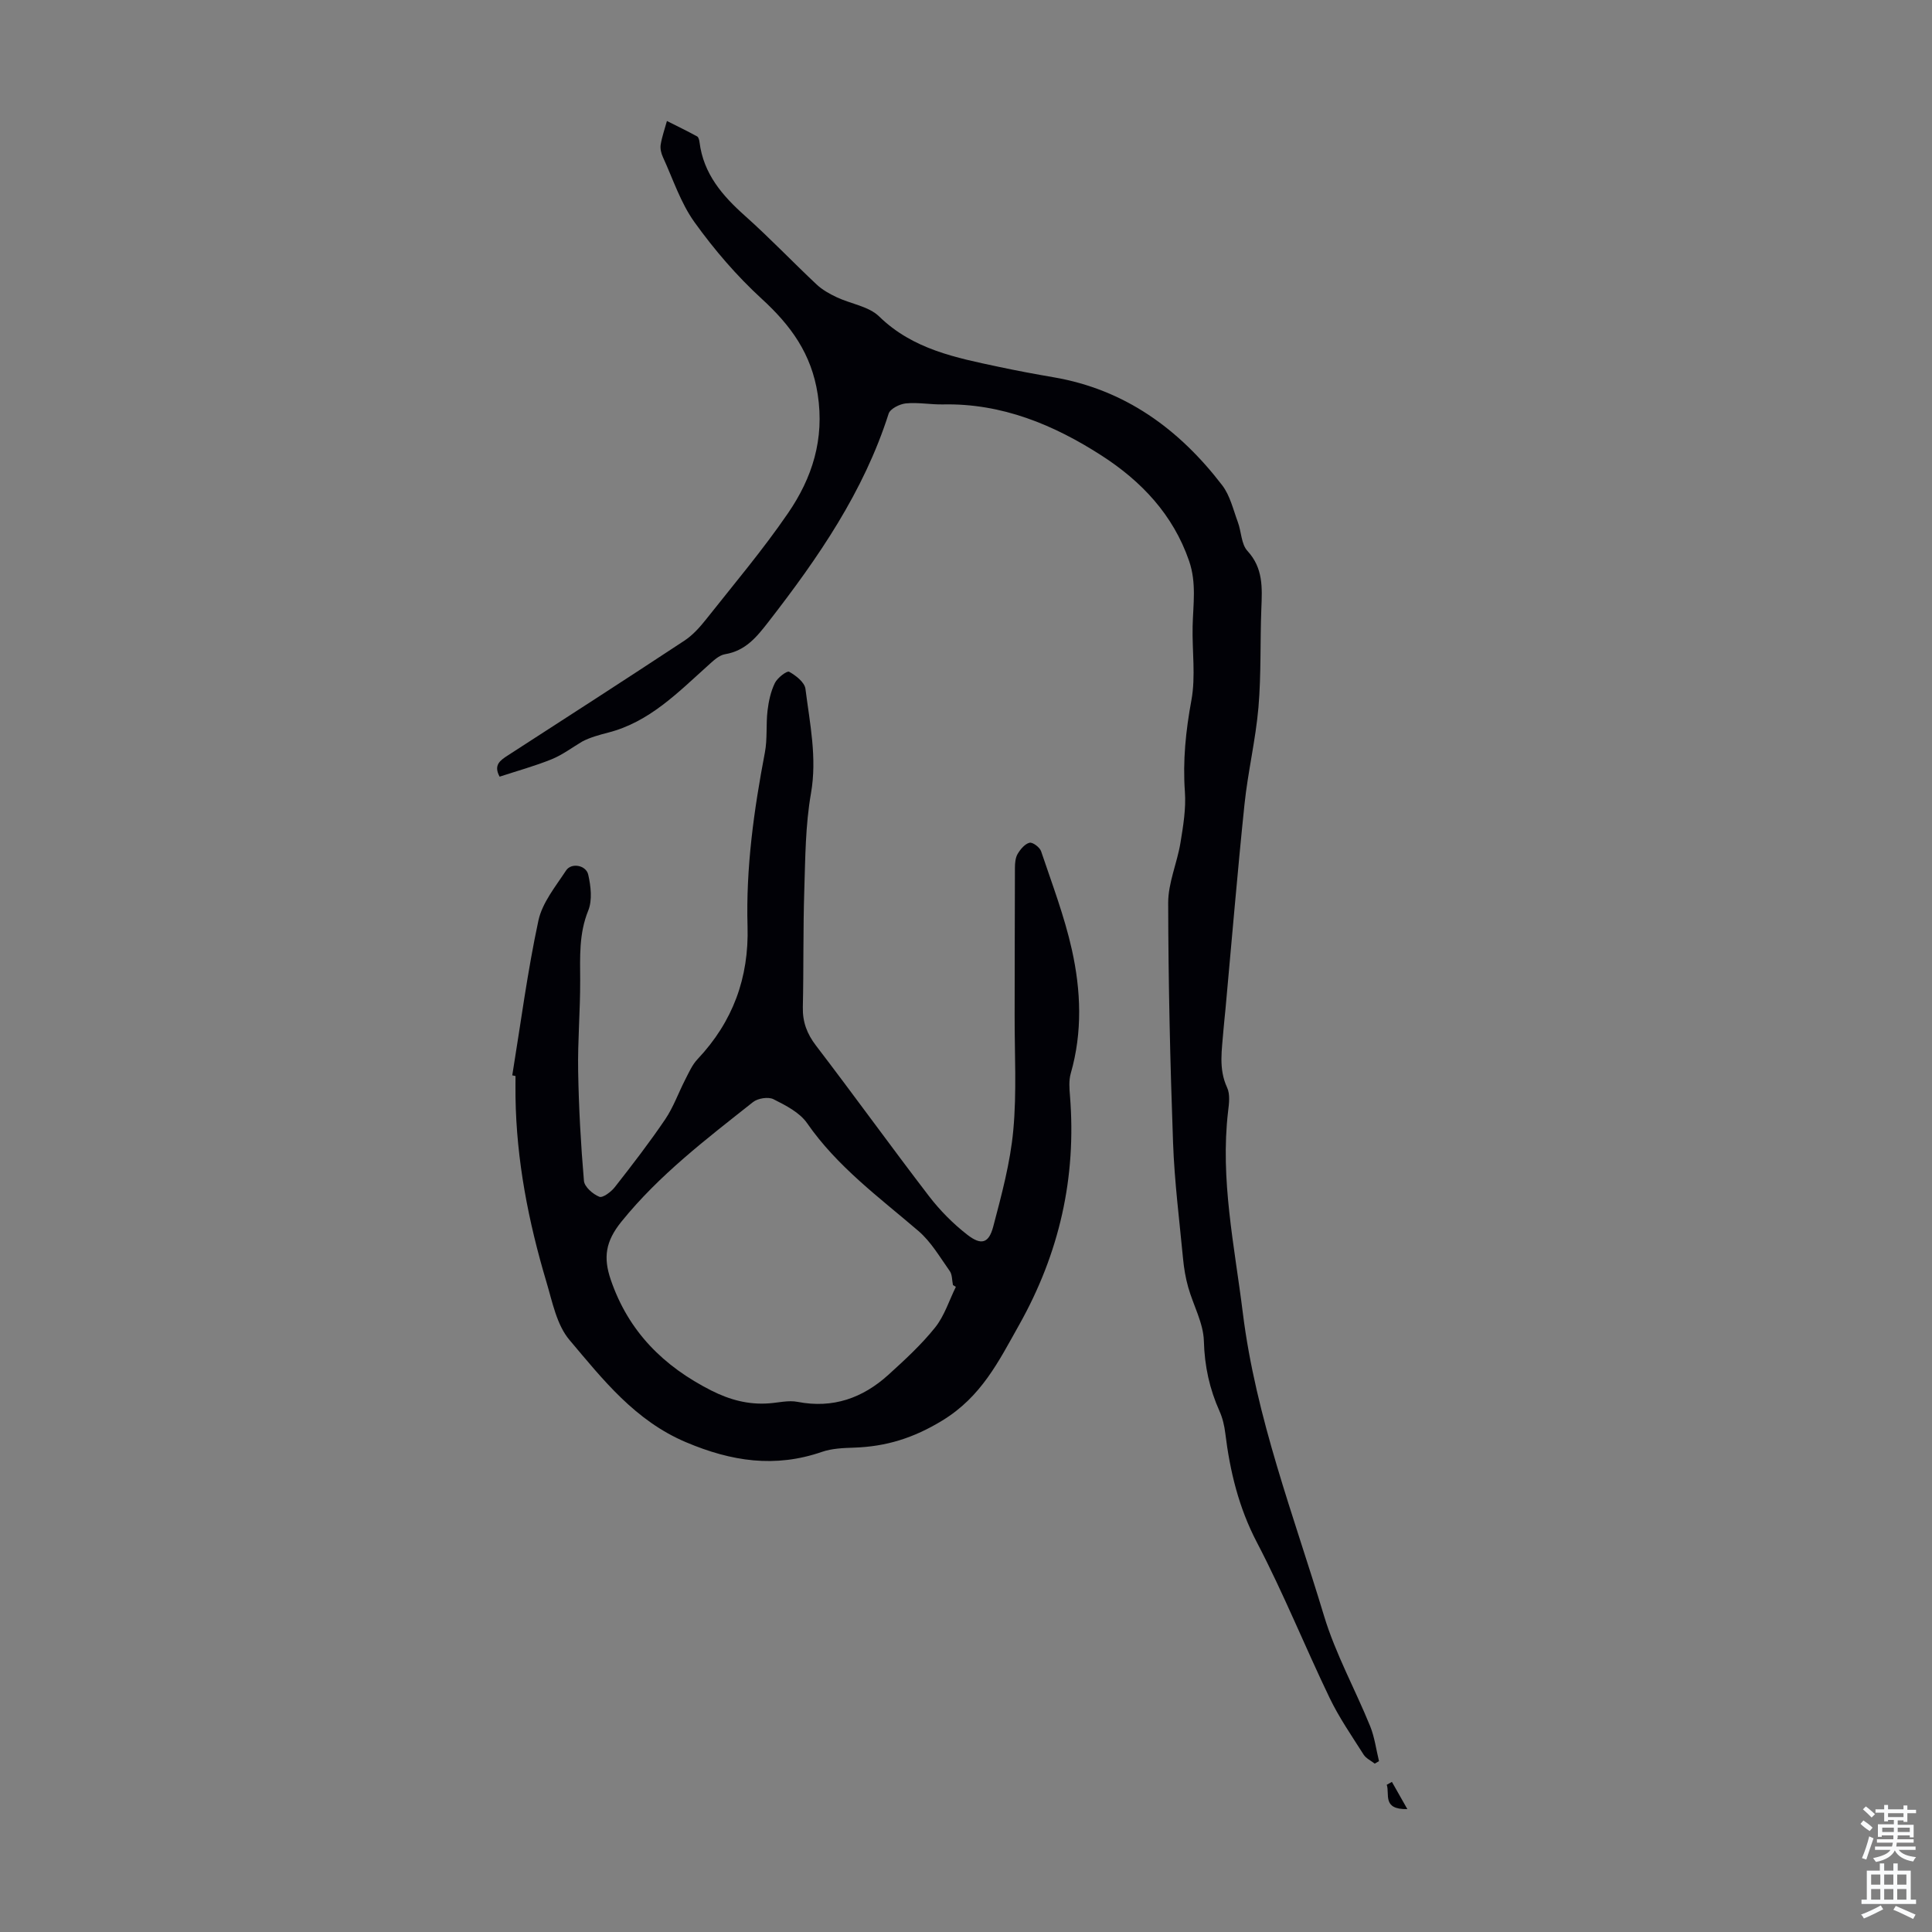 <svg enable-background="new 0 0 400 400" viewBox="0 0 400 400" xmlns="http://www.w3.org/2000/svg"><rect x="0" y="0" width="400" height="400" fill="#808080" stroke="none"/><g fill="#010106"><path d="m106.06 222.64c1.74-10.69 3.14-21.46 5.41-32.04.8-3.71 3.56-7.07 5.74-10.39 1.08-1.64 4.13-1.11 4.58.89.54 2.38.87 5.27 0 7.42-1.94 4.78-1.69 9.58-1.67 14.5.02 6.24-.53 12.49-.42 18.73.13 7.59.55 15.18 1.2 22.74.11 1.24 1.86 2.76 3.19 3.29.72.28 2.45-1.03 3.22-2.02 3.59-4.58 7.15-9.2 10.41-14.01 1.71-2.53 2.75-5.51 4.16-8.25.75-1.46 1.44-3.05 2.55-4.22 7.3-7.74 10.65-16.86 10.34-27.48-.35-12.14 1.32-24.1 3.59-36 .54-2.82.21-5.8.55-8.67.23-1.95.67-3.97 1.52-5.72.52-1.07 2.49-2.58 2.95-2.33 1.4.77 3.21 2.19 3.38 3.54.9 7.17 2.44 14.24 1.14 21.66-1.15 6.56-1.17 13.35-1.38 20.05-.26 8.06-.12 16.12-.3 24.18-.07 3.07.84 5.51 2.73 7.98 7.88 10.3 15.46 20.82 23.35 31.11 2.28 2.98 5.01 5.74 7.97 8.04 2.9 2.25 4.45 1.78 5.37-1.69 1.73-6.56 3.53-13.22 4.15-19.94.73-7.87.26-15.85.28-23.78.03-10.17.01-20.34.06-30.52 0-.99.09-2.12.57-2.93.57-.96 1.5-2.07 2.46-2.3.65-.15 2.12.95 2.39 1.77 2.27 6.75 4.83 13.45 6.37 20.38 1.88 8.45 2.22 17.07-.23 25.6-.42 1.46-.29 3.12-.16 4.68 1.35 16.88-2.18 32.51-10.52 47.38-4.27 7.6-7.8 14.85-15.89 19.8-5.99 3.66-11.68 5.41-18.33 5.63-2.21.07-4.54.16-6.6.87-9.71 3.36-18.74 1.99-28.13-1.98-10.59-4.47-17.23-12.99-24.16-21.19-2.65-3.13-3.54-7.89-4.78-12.04-3.72-12.47-6.2-25.17-6.39-38.24-.02-1.45 0-2.91 0-4.36-.22-.05-.44-.09-.67-.14zm91.84 43.79c-.2-.12-.4-.24-.6-.37-.21-.98-.13-2.16-.67-2.91-2.03-2.86-3.86-6.04-6.47-8.28-8.14-6.98-16.82-13.32-23.06-22.33-1.54-2.22-4.42-3.68-6.96-4.96-1.07-.54-3.23-.2-4.23.59-9.63 7.63-19.4 15.04-27.25 24.76-3.3 4.08-3.79 7.42-2.2 12.05 3.67 10.72 10.92 17.91 20.84 22.93 3.83 1.93 7.67 2.95 11.9 2.64 1.98-.14 4.04-.68 5.93-.31 7.31 1.42 13.48-.78 18.81-5.61 3.39-3.08 6.81-6.22 9.66-9.78 1.93-2.4 2.9-5.58 4.3-8.42z"/><path d="m284.62 365.14c-.78-.62-1.8-1.08-2.3-1.87-2.44-3.85-5.07-7.64-7.04-11.74-5.13-10.67-9.56-21.69-15.04-32.17-3.78-7.23-5.59-14.74-6.56-22.65-.19-1.53-.55-3.11-1.18-4.51-2.08-4.64-3.11-9.35-3.25-14.54-.1-3.75-2.2-7.42-3.25-11.17-.54-1.91-.87-3.89-1.06-5.87-.76-7.99-1.78-15.99-2.07-24-.6-16.55-.98-33.12-1.01-49.68-.01-4.14 1.85-8.26 2.54-12.44.57-3.49 1.17-7.09.92-10.58-.46-6.43.18-12.62 1.35-18.96.91-4.95.13-10.19.25-15.3.1-4.53.84-8.94-.73-13.52-3.32-9.64-9.95-16.56-18.1-21.81-9.88-6.37-20.66-10.86-32.84-10.6-2.57.05-5.16-.46-7.7-.21-1.29.13-3.25 1.11-3.57 2.13-5.16 16.18-14.58 29.83-24.85 43.06-2.47 3.18-4.75 6.02-9.02 6.74-1.28.21-2.49 1.41-3.55 2.36-6.23 5.59-12.11 11.67-20.62 13.86-1.89.49-3.78 1-5.4 1.86-2.11 1.25-4.11 2.77-6.36 3.68-3.49 1.41-7.15 2.41-10.74 3.59-1.32-2.43.13-3.38 1.72-4.41 12.22-7.89 24.43-15.77 36.57-23.77 1.71-1.13 3.16-2.76 4.45-4.38 5.75-7.27 11.76-14.38 16.99-22.02 4.98-7.27 7.56-15.25 6.13-24.57-1.29-8.43-5.58-14.28-11.61-19.8-5.15-4.72-9.81-10.15-13.89-15.83-2.88-4-4.46-8.94-6.55-13.49-.36-.78-.6-1.78-.46-2.6.27-1.65.85-3.26 1.29-4.88 2.09 1.05 4.2 2.07 6.25 3.19.3.16.45.78.5 1.21.82 6.54 4.72 11.06 9.44 15.26 5.09 4.54 9.81 9.5 14.78 14.17 1.18 1.11 2.69 1.96 4.18 2.66 2.92 1.38 6.62 1.87 8.79 3.98 7.02 6.84 15.93 8.55 24.86 10.45 3.72.79 7.46 1.49 11.2 2.13 14.82 2.53 26.05 10.74 34.97 22.38 1.62 2.12 2.27 5.02 3.23 7.61.74 1.98.69 4.56 1.99 5.97 3.29 3.58 3.05 7.64 2.88 11.91-.27 6.82-.02 13.68-.6 20.47-.58 6.73-2.19 13.36-2.89 20.08-1.47 14.13-2.64 28.29-3.94 42.44-.13 1.45-.31 2.89-.42 4.34-.29 3.98-1.07 7.93.76 11.87.65 1.39.4 3.32.2 4.96-1.65 14.1 1.33 27.8 3.05 41.67 2.7 21.74 10.56 42.01 16.81 62.73 2.37 7.85 6.43 15.18 9.54 22.82.94 2.3 1.25 4.85 1.85 7.28-.3.16-.6.33-.89.51z"/><path d="m291.38 374.56c-5.3.1-3.6-3.13-4.27-5.04.36-.2.71-.4 1.07-.6.97 1.73 1.96 3.46 3.2 5.64z"/></g><path d="m385.2 377.6.6-.7c.6.4 1.3.9 1.9 1.5l-.6.7c-.8-.5-1.4-1-1.9-1.5zm.3 7.1c.6-1.4 1.1-2.9 1.5-4.5.3.1.6.3.9.4-.5 1.4-1 2.9-1.5 4.4zm.2-10.1.6-.6c.7.5 1.3 1.1 1.9 1.6l-.7.7c-.6-.6-1.2-1.2-1.8-1.7zm8.4-.8h.8v.9h1.8v.7h-1.8v1.8h-.8v-.3h-1.2v.9h3.3v2.6h-.8v-.4h-2.5c0 .3 0 .6-.1.8h3.4v.7h-3.5c0 .3-.1.6-.1.8h4v.7h-3.5c.7.9 1.9 1.3 3.6 1.5-.2.2-.4.5-.6.9-1.9-.3-3.2-1.1-3.8-2.3-.5 1.1-1.8 2-3.9 2.4-.2-.3-.4-.5-.6-.8 1.9-.4 3.1-.9 3.6-1.7h-3.2v-.7h3.5c.1-.2.1-.5.2-.8h-3.3v-.7h3.4c0-.2 0-.5 0-.8h-2.4v.3h-.8v-2.6h3.3v-.9h-1.2v.3h-.8v-1.8h-1.8v-.7h1.8v-.9h.8v.9h3.2zm-4.4 5.5h2.4c0-.3 0-.6 0-.9h-2.4zm1.2-3.1h3.2v-.8h-3.2zm4.4 2.2h-2.4v.9h2.5v-.9z" fill="#fafbfc"/><path d="m389.2 385.8h.9v1.5h1.9v-1.5h.9v1.5h2.7v6h1.1v.9h-11.3v-.9h1.1v-6h2.7zm.2 8.7.5.8c-1.2.6-2.5 1.3-4 1.9-.2-.3-.3-.6-.6-.8 1.6-.6 3-1.3 4.1-1.9zm-2-4.3h1.9v-2.1h-1.9zm0 3.1h1.9v-2.2h-1.9zm2.7-3.1h1.9v-2.1h-1.9zm0 3.1h1.9v-2.2h-1.9zm2.4 1.3c1.4.6 2.7 1.2 4.1 1.8l-.5.9c-1.5-.7-2.8-1.4-4.1-1.9zm2.2-6.5h-1.9v2.1h1.9zm-1.9 5.2h1.9v-2.2h-1.9z" fill="#fafbfc"/></svg>